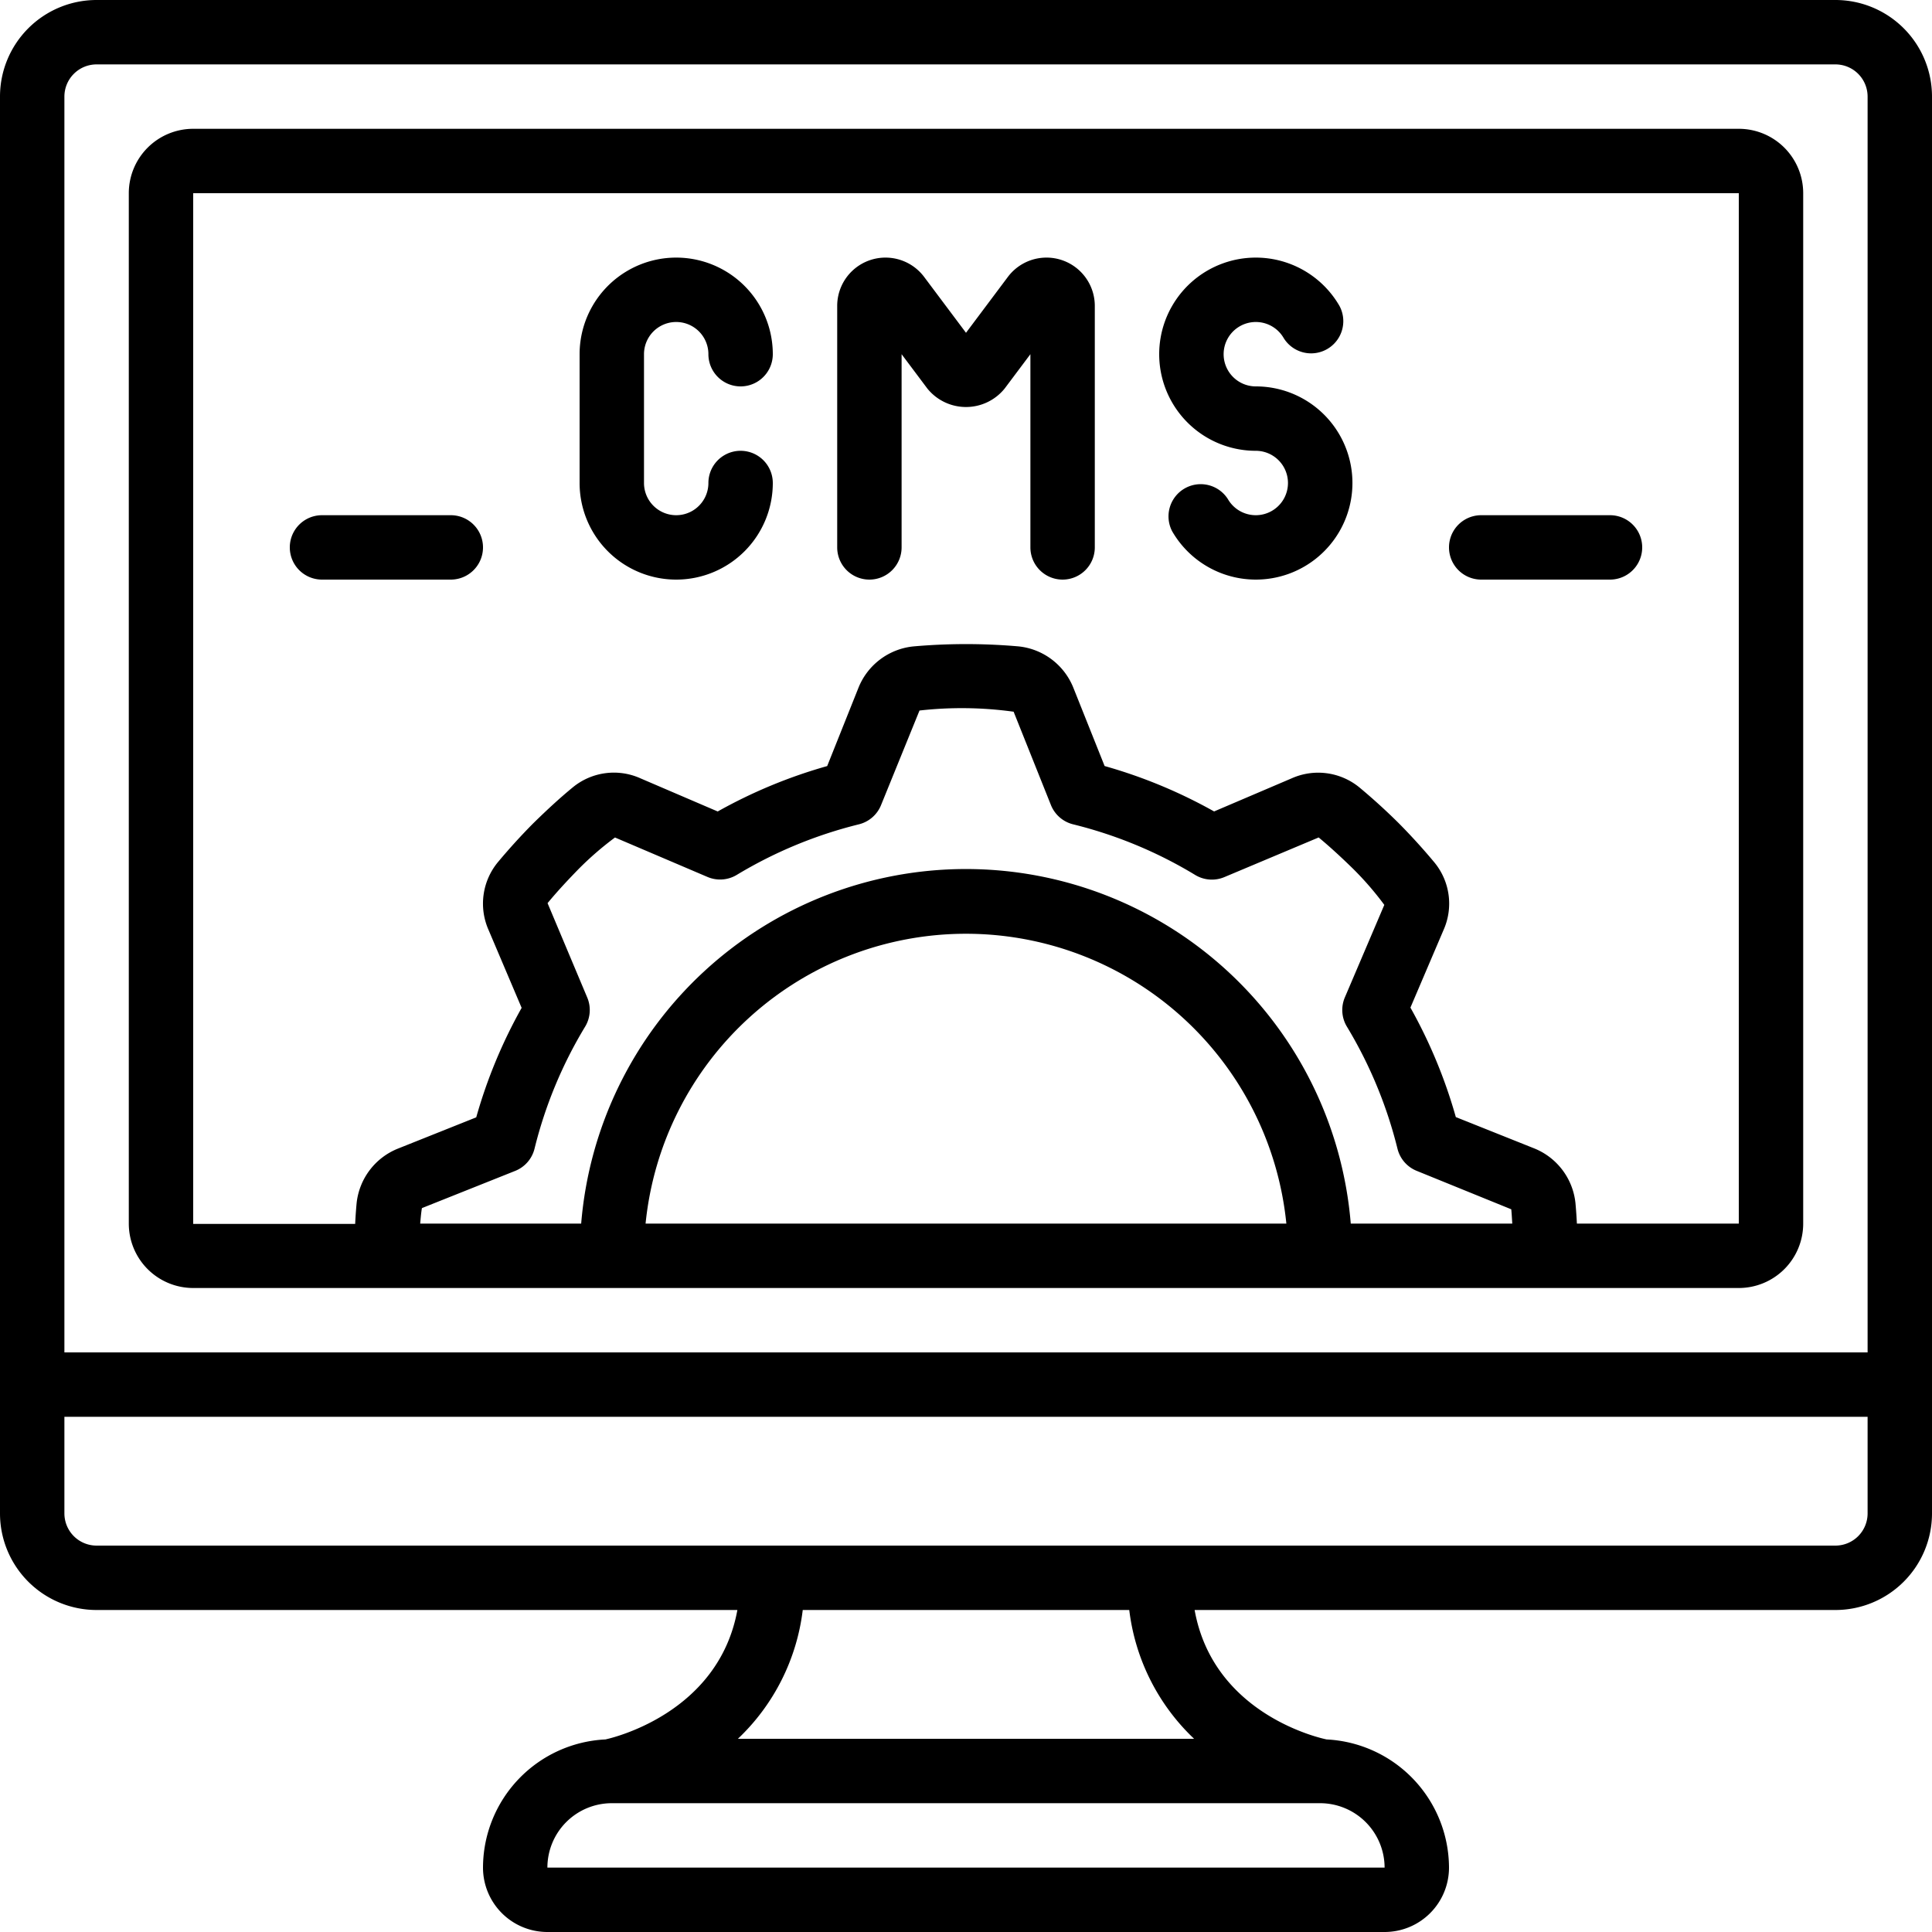 <svg xmlns="http://www.w3.org/2000/svg" width="60" height="60" fill="none"><g fill="#000" clip-path="url(#a)"><path d="M57 0H3a3 3 0 0 0-3 3v44a3 3 0 0 0 3 3h19.9c-.589 3.228-3.921 3.982-4.1 4.02A3.994 3.994 0 0 0 15 58a2 2 0 0 0 2 2h26a2 2 0 0 0 2-2 4 4 0 0 0-3.8-3.98c-.157-.032-3.514-.753-4.1-4.02H57a3 3 0 0 0 3-3V3a3 3 0 0 0-3-3M3 2h54a1 1 0 0 1 1 1v39H2V3a1 1 0 0 1 1-1m40 56H17a2 2 0 0 1 2-2h22a2.005 2.005 0 0 1 2 2m-5.918-4H22.916a6.6 6.6 0 0 0 2.014-4h10.14a6.6 6.6 0 0 0 2.014 4zM57 48H3a1 1 0 0 1-1-1v-3h56v3a1 1 0 0 1-1 1"/><path d="M6 40h48a2 2 0 0 0 2-2V6a2 2 0 0 0-2-2H6a2 2 0 0 0-2 2v32a2 2 0 0 0 2 2m12.234-9.029-1.229-2.923c.307-.372.641-.729.966-1.062q.527-.531 1.128-.977l2.872 1.225a1 1 0 0 0 .909-.063 13.7 13.7 0 0 1 3.794-1.571 1 1 0 0 0 .689-.6l1.193-2.934c.972-.11 1.954-.097 2.923.037L32.637 25a1 1 0 0 0 .689.6 13.6 13.6 0 0 1 3.794 1.574 1 1 0 0 0 .909.063l2.923-1.229c.372.308.729.641 1.062.966q.532.526.977 1.128l-1.225 2.872a1 1 0 0 0 .063.909 13.7 13.7 0 0 1 1.571 3.791 1 1 0 0 0 .6.689l2.934 1.193c.014.141.021.294.031.444h-5.016a11.99 11.99 0 0 0-23.9 0h-5c.015-.162.027-.324.054-.481L16 36.363a1 1 0 0 0 .6-.689 13.6 13.6 0 0 1 1.574-3.794 1 1 0 0 0 .06-.909M39.949 38h-19.9a10 10 0 0 1 19.9 0M6 6h48v32h-5.028a16 16 0 0 0-.044-.631 2.06 2.06 0 0 0-1.285-1.706l-2.431-.971a15.6 15.6 0 0 0-1.41-3.4l1.028-2.409a2.01 2.01 0 0 0-.294-2.112 19 19 0 0 0-1.108-1.217 19 19 0 0 0-1.19-1.083 2.02 2.02 0 0 0-2.122-.3L37.705 25.2a15.6 15.6 0 0 0-3.4-1.41l-.972-2.434a2.06 2.06 0 0 0-1.694-1.281 18.6 18.6 0 0 0-3.273 0 2.06 2.06 0 0 0-1.706 1.285l-.971 2.431a15.6 15.6 0 0 0-3.4 1.41l-2.403-1.031a2.01 2.01 0 0 0-2.112.294c-.373.307-.754.655-1.217 1.108a19 19 0 0 0-1.083 1.19 2.02 2.02 0 0 0-.3 2.122L16.2 31.3a15.6 15.6 0 0 0-1.41 3.4l-2.434.972a2.06 2.06 0 0 0-1.281 1.694q-.029.31-.045.644H6z"/><path d="M21 18a3 3 0 0 0 3-3 1 1 0 0 0-2 0 1 1 0 0 1-2 0v-4a1 1 0 0 1 2 0 1 1 0 0 0 2 0 3 3 0 0 0-6 0v4a3 3 0 0 0 3 3m6 0a1 1 0 0 0 1-1v-6l.8 1.067a1.543 1.543 0 0 0 2.4 0L32 11v6a1 1 0 0 0 2 0V9.5a1.5 1.5 0 0 0-2.7-.9L30 10.335 28.7 8.6a1.5 1.5 0 0 0-2.7.9V17a1 1 0 0 0 1 1m12-4a1 1 0 1 1-.867 1.5 1 1 0 0 0-1.73 1A3 3 0 1 0 39 12a1 1 0 1 1 .867-1.5 1 1 0 0 0 1.731-1A3 3 0 1 0 39 14m-25 4a1 1 0 0 0 0-2h-4a1 1 0 0 0 0 2zm32 0h4a1 1 0 0 0 0-2h-4a1 1 0 0 0 0 2"/></g><defs><clipPath id="a"><path fill="#fff" d="M0 0h60v60H0z"/></clipPath></defs></svg>